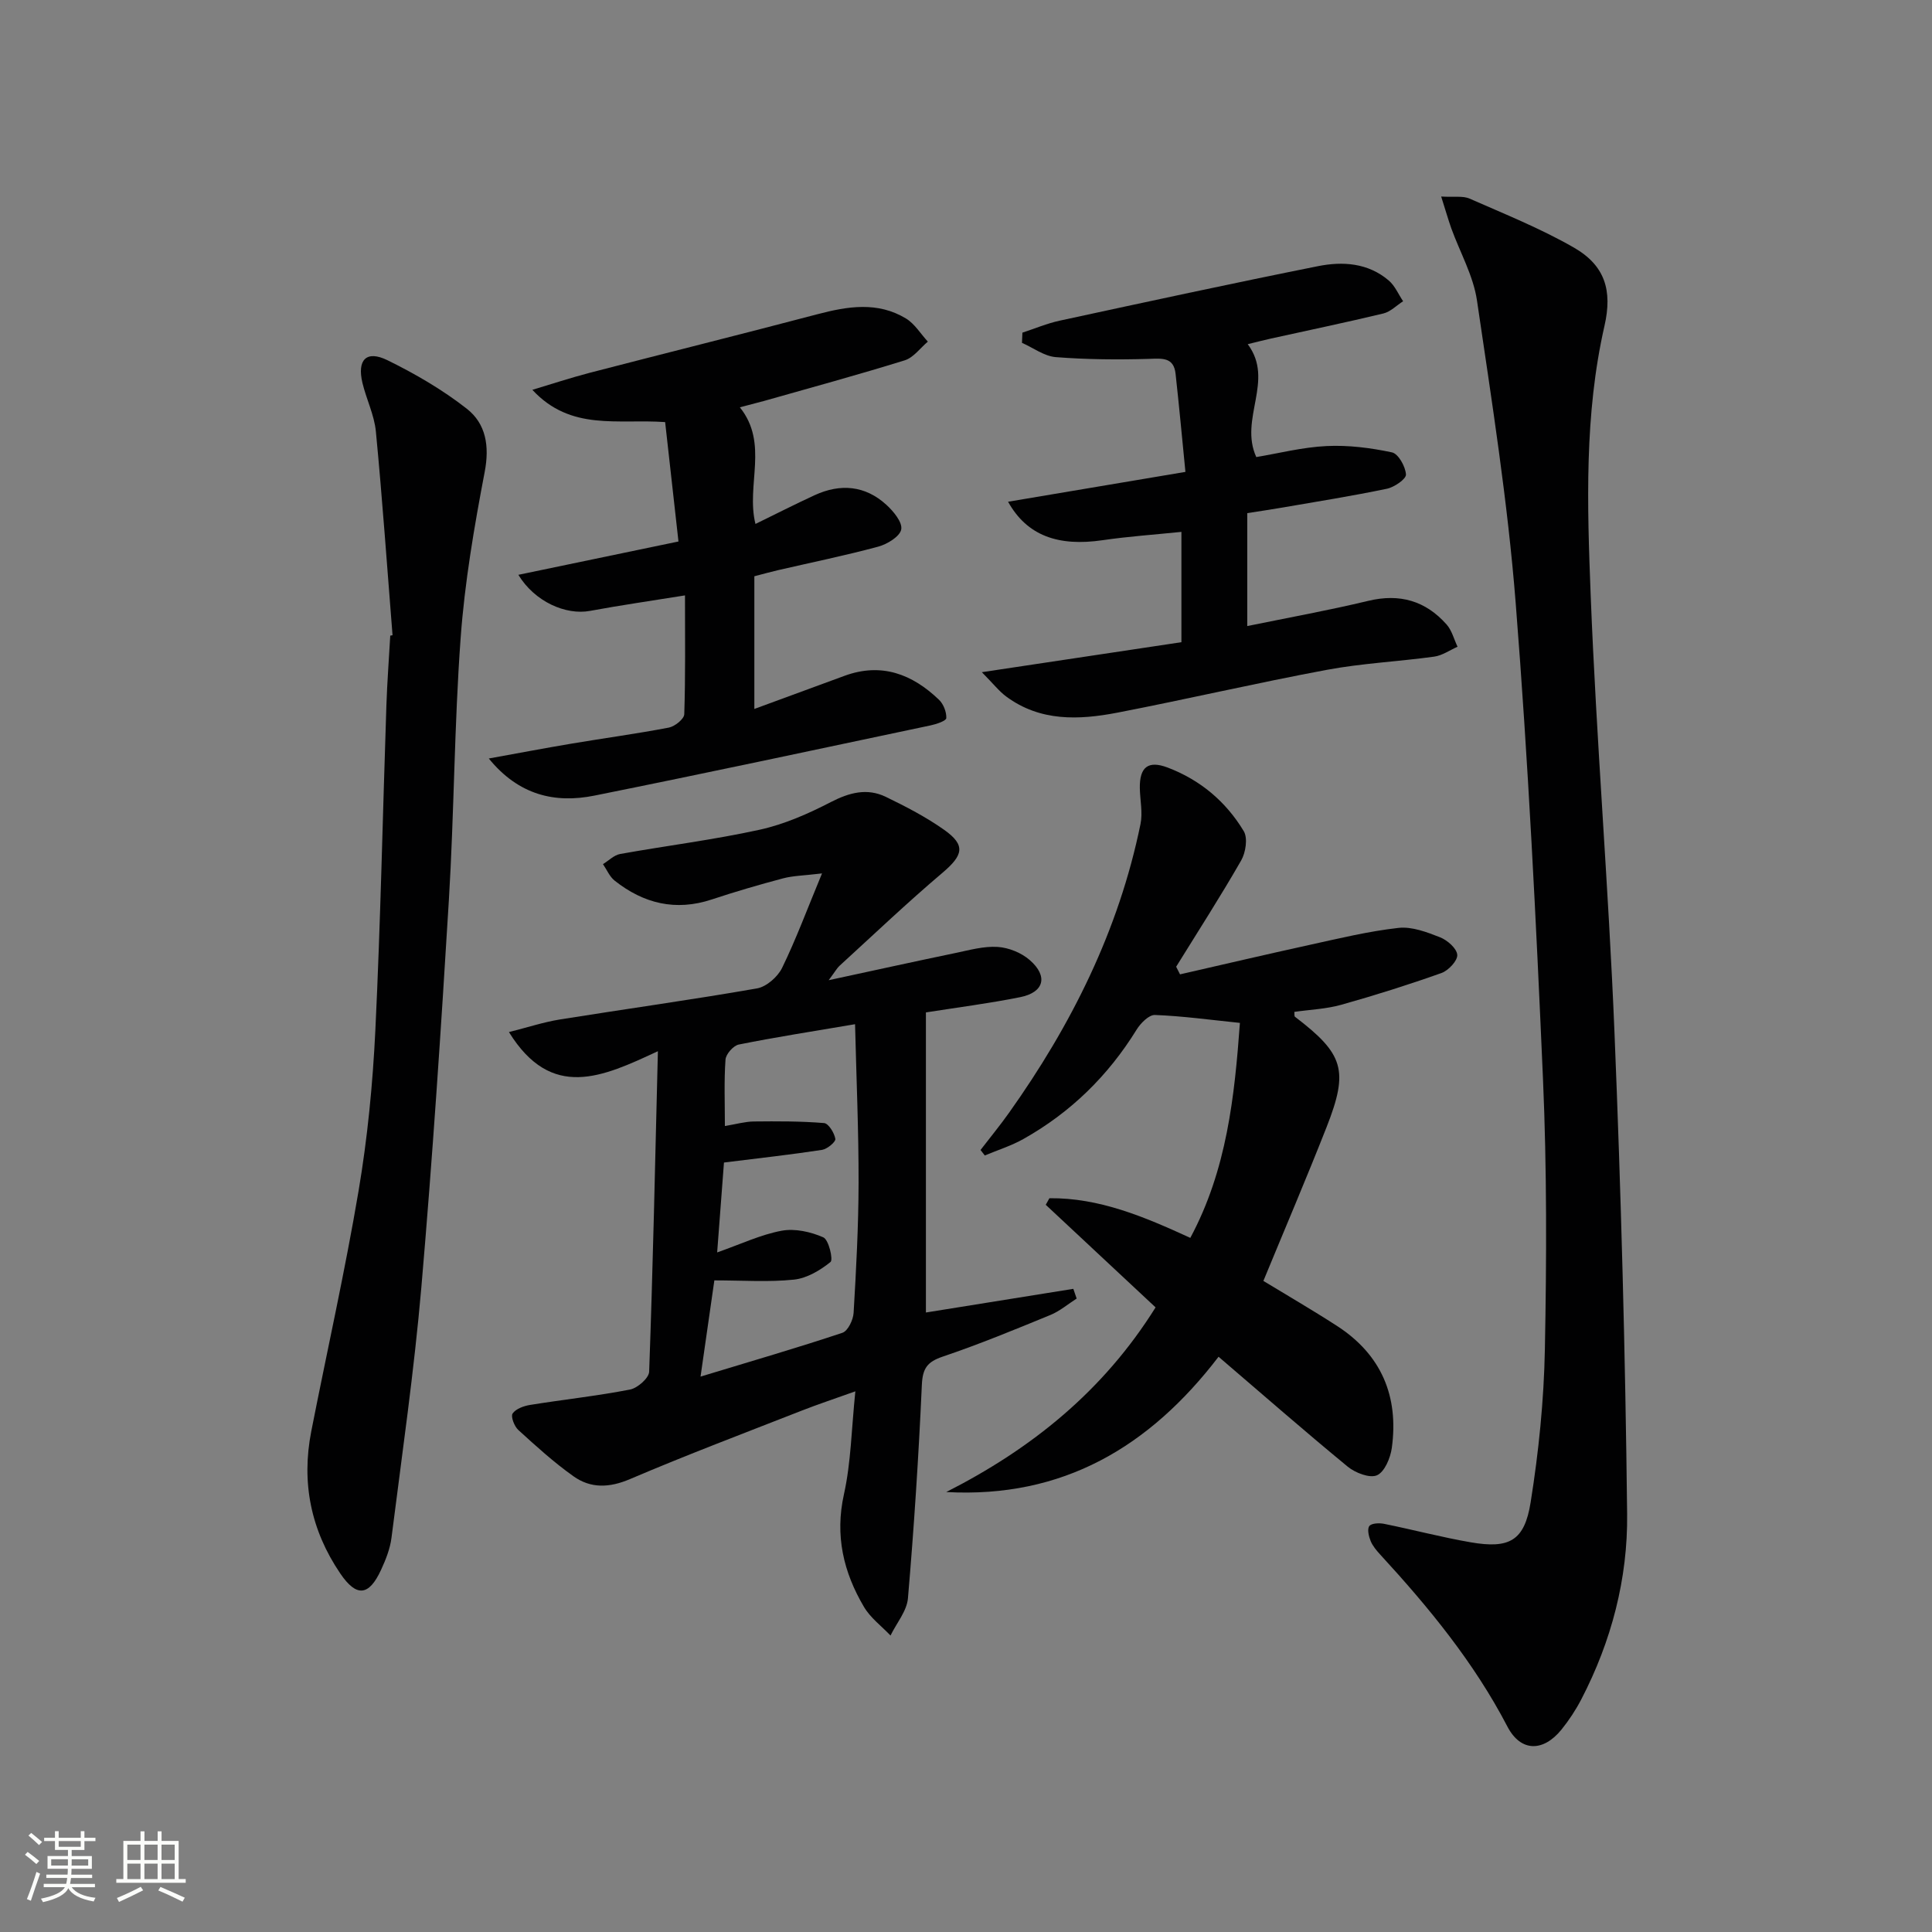 <svg enable-background="new 0 0 400 400" viewBox="0 0 400 400" xmlns="http://www.w3.org/2000/svg"><rect x="0" y="0" width="400" height="400" fill="#808080" stroke="none"/><path d="m5.17 384 .55-.58c.85.61 1.65 1.24 2.4 1.87l-.59.64c-.83-.73-1.62-1.38-2.36-1.93m1.22 9.53-.82-.34c.71-1.76 1.37-3.64 1.98-5.63.24.13.5.25.76.36-.6 1.67-1.24 3.54-1.92 5.61m-.5-13.5.57-.54c.56.44 1.31 1.06 2.26 1.87l-.64.64c-.68-.66-1.41-1.32-2.19-1.97m3.25.46h2.24v-1.36h.77v1.36h4.57v-1.36h.76v1.36h2.28v.69h-2.28v1.84h-2.64v1.26h4.18v2.64h-4.21c0 .45-.02.86-.05 1.21h4.32v.69h-4.38c-.04.34-.1.75-.19 1.22h5.15v.69h-4.82c.87 1.19 2.51 1.92 4.93 2.19-.17.31-.3.57-.37.76-2.77-.49-4.52-1.41-5.26-2.76-.56 1.26-2.3 2.23-5.24 2.9-.12-.24-.26-.48-.43-.72 2.73-.55 4.38-1.34 4.96-2.38h-4.38v-.69h4.65c.1-.38.17-.79.21-1.22h-4.32v-.69h4.4c.03-.34.05-.75.05-1.21h-4.2v-2.64h4.23v-1.26h-2.69v-1.84h-2.24zm1.46 4.46v1.29h3.45c.01-.4.02-.57.01-.53v-.32-.45h-3.46zm1.55-2.59h4.57v-1.19h-4.57zm6.11 2.59h-3.42v.77c-.01.19-.01.37-.02.53h3.44z" fill="#fbfcfa"/><path d="m32.63 379.16h.82v1.98h3.54v7.89h1.46v.78h-14.37v-.78h1.46v-7.89h3.55v-1.98h.82v1.98h2.73v-1.98zm-3.49 11.48.5.73c-1.61.82-3.28 1.63-5 2.41-.13-.27-.28-.55-.44-.82 1.75-.72 3.4-1.49 4.94-2.32m-2.78-5.55h2.73v-3.18h-2.73zm0 3.95h2.73v-3.2h-2.73zm3.54-3.95h2.73v-3.18h-2.73zm0 3.95h2.73v-3.2h-2.73zm7.89 4.68c-1.84-.92-3.51-1.7-5.02-2.32l.45-.73c1.89.8 3.57 1.55 5.04 2.23zm-1.62-11.81h-2.73v3.18h2.73zm-2.73 7.13h2.73v-3.2h-2.73z" fill="#fbfcfa"/><g fill="#010102"><path d="m136.21 217.64c-11.47 5.34-22.02 10.29-30.84-3.96 3.83-.96 7.15-2.06 10.55-2.61 13.6-2.18 27.24-4.06 40.8-6.43 1.96-.34 4.29-2.38 5.2-4.24 2.88-5.9 5.17-12.1 8.27-19.57-3.73.45-5.96.47-8.05 1.02-4.97 1.32-9.91 2.76-14.79 4.38-7.47 2.47-14.1.84-20.09-3.9-1.05-.83-1.62-2.26-2.42-3.42 1.18-.72 2.28-1.87 3.55-2.1 9.63-1.73 19.36-2.93 28.91-5.03 5.09-1.12 10.06-3.31 14.72-5.72 3.84-1.98 7.51-2.95 11.38-1.08 4.17 2.02 8.34 4.18 12.11 6.85 4.48 3.18 3.9 5.24-.39 8.88-7.31 6.19-14.26 12.81-21.34 19.28-.46.42-.77 1.01-2.21 2.95 9.65-2.08 17.91-3.9 26.19-5.62 2.91-.6 5.9-1.46 8.8-1.27 2.3.15 4.93 1.22 6.66 2.74 3.83 3.35 2.94 6.67-1.99 7.66-6.48 1.3-13.06 2.14-19.53 3.16v62.13c9.91-1.59 20.22-3.24 30.52-4.9.23.67.46 1.34.69 2.01-1.8 1.15-3.48 2.6-5.43 3.4-7.37 3.03-14.75 6.07-22.29 8.62-3.2 1.08-4.17 2.41-4.33 5.83-.66 14.75-1.62 29.49-2.88 44.21-.23 2.65-2.36 5.14-3.61 7.71-1.86-1.96-4.15-3.65-5.49-5.92-4.25-7.19-6.05-14.77-4.15-23.33 1.46-6.56 1.55-13.43 2.36-21.31-4.43 1.59-7.78 2.69-11.06 3.98-11.9 4.66-23.85 9.18-35.6 14.19-4.28 1.83-8.13 1.96-11.71-.59-4.04-2.87-7.74-6.23-11.41-9.58-.83-.75-1.6-2.8-1.18-3.41.68-.98 2.32-1.57 3.65-1.78 6.88-1.11 13.82-1.85 20.66-3.18 1.56-.3 3.91-2.37 3.96-3.69.78-21.59 1.24-43.2 1.81-66.36zm12.27 41.66c4.93-1.73 9.03-3.69 13.35-4.49 2.75-.51 6.02.22 8.63 1.37 1.12.49 2.08 4.63 1.49 5.1-2.14 1.73-4.89 3.37-7.56 3.65-5.24.55-10.58.16-16.49.16-.92 6.41-1.79 12.46-2.86 19.92 10.8-3.28 20.15-5.99 29.37-9.07 1.14-.38 2.23-2.66 2.32-4.12.53-8.96 1.01-17.94 1.03-26.92.02-10.71-.45-21.43-.73-32.85-8.78 1.49-16.46 2.68-24.07 4.21-1.12.22-2.66 1.97-2.75 3.1-.32 4.43-.13 8.9-.13 13.77 2.41-.4 4.19-.92 5.98-.94 4.86-.05 9.73-.07 14.56.33.92.08 2.13 2.05 2.33 3.28.1.62-1.69 2.1-2.76 2.27-6.43.98-12.89 1.7-20.3 2.62-.38 4.89-.86 11.27-1.41 18.61z"/><path d="m298.38 40.69c2.71.16 4.5-.18 5.88.43 7.28 3.2 14.71 6.19 21.58 10.13 6.48 3.72 8.02 8.9 6.35 16.22-4.19 18.38-3.58 37.09-2.86 55.66 1.18 30.22 3.7 60.38 4.93 90.6 1.36 33.22 2.25 66.48 2.62 99.73.15 13.35-3.24 26.34-9.48 38.35-1.14 2.2-2.53 4.31-4.08 6.24-3.76 4.67-8.44 4.75-11.22-.57-6.92-13.29-16.27-24.67-26.31-35.59-.78-.85-1.58-1.79-2.01-2.83-.39-.96-.75-2.45-.28-3.1.44-.6 2.05-.67 3.04-.47 6 1.21 11.94 2.79 17.97 3.83 7.97 1.37 11.12-.29 12.39-8.27 1.67-10.46 2.75-21.1 2.95-31.68.36-18.64.42-37.32-.39-55.95-1.43-32.87-3.06-65.75-5.65-98.54-1.65-20.98-4.95-41.84-8.02-62.68-.76-5.13-3.52-9.96-5.32-14.94-.64-1.81-1.17-3.69-2.09-6.57z"/><path d="m252.29 280.9c-14.3 18.68-32.26 29.33-56.38 28.01 17.67-8.97 32.51-20.9 43.34-38.23-7.62-7.12-15.18-14.18-22.74-21.24.25-.45.51-.91.76-1.36 10.29-.11 19.6 3.81 29.17 8.21 7.57-14.1 9.16-29.28 10.27-44.51-6.14-.63-11.85-1.42-17.59-1.64-1.25-.05-2.97 1.7-3.8 3.04-5.9 9.56-13.67 17.15-23.44 22.64-2.51 1.41-5.32 2.29-7.99 3.41-.29-.38-.59-.76-.88-1.14 1.96-2.55 4.01-5.04 5.87-7.66 12.94-18.19 22.75-37.82 27.25-59.83.48-2.35-.09-4.92-.14-7.39-.08-4.41 1.73-5.82 5.75-4.3 6.76 2.56 12.09 7.06 15.77 13.18.86 1.44.4 4.42-.54 6.06-4.27 7.45-8.94 14.69-13.46 22 .27.53.53 1.05.8 1.58 8.94-2.04 17.87-4.14 26.82-6.1 6.11-1.34 12.23-2.83 18.42-3.52 2.78-.31 5.88.88 8.61 1.95 1.51.6 3.45 2.3 3.55 3.63.09 1.2-1.82 3.24-3.26 3.76-6.84 2.43-13.77 4.62-20.76 6.58-3.13.88-6.47 1-9.71 1.47.05.43-.04.89.13 1.01 10.1 7.71 11.18 11.05 6.54 22.86-4.18 10.63-8.67 21.13-13.08 31.83 4.83 2.94 10.11 6 15.23 9.31 9.19 5.94 12.83 14.57 11.36 25.27-.29 2.08-1.49 4.96-3.07 5.66-1.51.66-4.5-.5-6.08-1.8-8.97-7.38-17.71-15.03-26.72-22.74z"/><path d="m81.27 131.52c-1.12-14.07-2.1-28.15-3.45-42.2-.33-3.4-1.97-6.66-2.78-10.04-1.14-4.8.81-6.83 5.16-4.71 5.75 2.82 11.41 6.11 16.44 10.05 3.96 3.1 4.74 7.71 3.71 13.09-2.17 11.37-4.14 22.86-4.98 34.39-1.32 18.07-1.34 36.23-2.44 54.32-1.62 26.71-3.39 53.41-5.69 80.07-1.5 17.35-4 34.62-6.19 51.91-.29 2.26-1.18 4.51-2.15 6.61-2.53 5.49-5.11 5.69-8.46.75-6.09-8.98-8.08-18.83-5.99-29.45 3.26-16.59 6.98-33.1 9.79-49.76 1.85-10.95 2.93-22.09 3.47-33.19 1.08-22.43 1.53-44.89 2.29-67.34.16-4.81.53-9.61.8-14.42.17-.03.32-.06.47-.08z"/><path d="m153.18 84.33c6.05 7.54 1.23 16.11 3.23 24.15 4.07-1.98 8.13-4.06 12.28-5.97 5.32-2.44 10.44-2 14.82 2 1.47 1.34 3.36 3.62 3.08 5.1-.27 1.46-2.88 3.05-4.74 3.56-6.88 1.86-13.87 3.28-20.82 4.89-1.59.37-3.16.81-4.85 1.25v27.47c6.33-2.33 12.5-4.6 18.67-6.86 7.64-2.8 14.02-.36 19.56 4.96.93.89 1.57 2.54 1.51 3.8-.03.57-2.07 1.26-3.28 1.51-23.18 4.9-46.34 9.86-69.56 14.53-8.18 1.65-15.69-.08-21.88-7.68 5.71-1.03 11.41-2.12 17.13-3.08 6.71-1.13 13.47-2.04 20.15-3.32 1.24-.24 3.16-1.78 3.19-2.77.26-7.93.15-15.88.15-24.6-7.01 1.13-13.37 2.04-19.68 3.21-4.98.92-11.42-1.88-14.82-7.47 10.9-2.27 21.46-4.47 33.15-6.9-.92-8.25-1.84-16.5-2.76-24.72-9.86-.7-19.52 1.92-27.49-6.68 3.94-1.18 7.84-2.47 11.81-3.51 15.72-4.08 31.49-8 47.2-12.14 6.27-1.65 12.47-2.67 18.34.88 1.81 1.1 3.03 3.16 4.53 4.79-1.58 1.33-2.96 3.3-4.78 3.87-9.66 3-19.43 5.66-29.16 8.42-1.59.43-3.16.83-4.98 1.31z"/><path d="m211.68 68.87c2.57-.84 5.09-1.91 7.72-2.48 17.8-3.85 35.61-7.71 53.46-11.28 5.12-1.03 10.39-.69 14.67 2.97 1.28 1.09 1.99 2.84 2.97 4.29-1.36.87-2.61 2.17-4.08 2.53-7.74 1.86-15.54 3.48-23.31 5.2-1.57.35-3.12.75-4.78 1.16 5.63 7.54-1.85 15.43 1.77 23.37 4.58-.76 9.54-2.04 14.55-2.28 4.5-.22 9.13.37 13.54 1.31 1.32.28 2.8 2.93 2.9 4.58.06.93-2.41 2.63-3.95 2.95-7.14 1.49-14.35 2.64-21.54 3.88-2.42.42-4.84.77-7.37 1.17v23.38c8.53-1.75 16.85-3.25 25.05-5.22 6.52-1.57 11.87-.01 16.22 4.89 1.1 1.24 1.53 3.06 2.27 4.61-1.61.71-3.16 1.82-4.84 2.05-7.41 1.02-14.92 1.37-22.26 2.74-14.49 2.7-28.86 6.06-43.34 8.86-7.95 1.53-15.96 1.87-23-3.34-1.48-1.09-2.64-2.61-5.05-5.04 14.71-2.21 27.89-4.19 41.32-6.21 0-7.62 0-14.87 0-22.84-5.56.57-10.96.94-16.3 1.72-9.19 1.35-15.67-.92-19.59-7.96 12.1-2.04 23.87-4.02 36.72-6.18-.68-6.9-1.3-13.61-2.04-20.31-.38-3.45-2.73-3.18-5.48-3.09-6.43.19-12.9.14-19.31-.36-2.4-.19-4.68-1.93-7.01-2.96.03-.7.06-1.4.09-2.11z"/></g></svg>